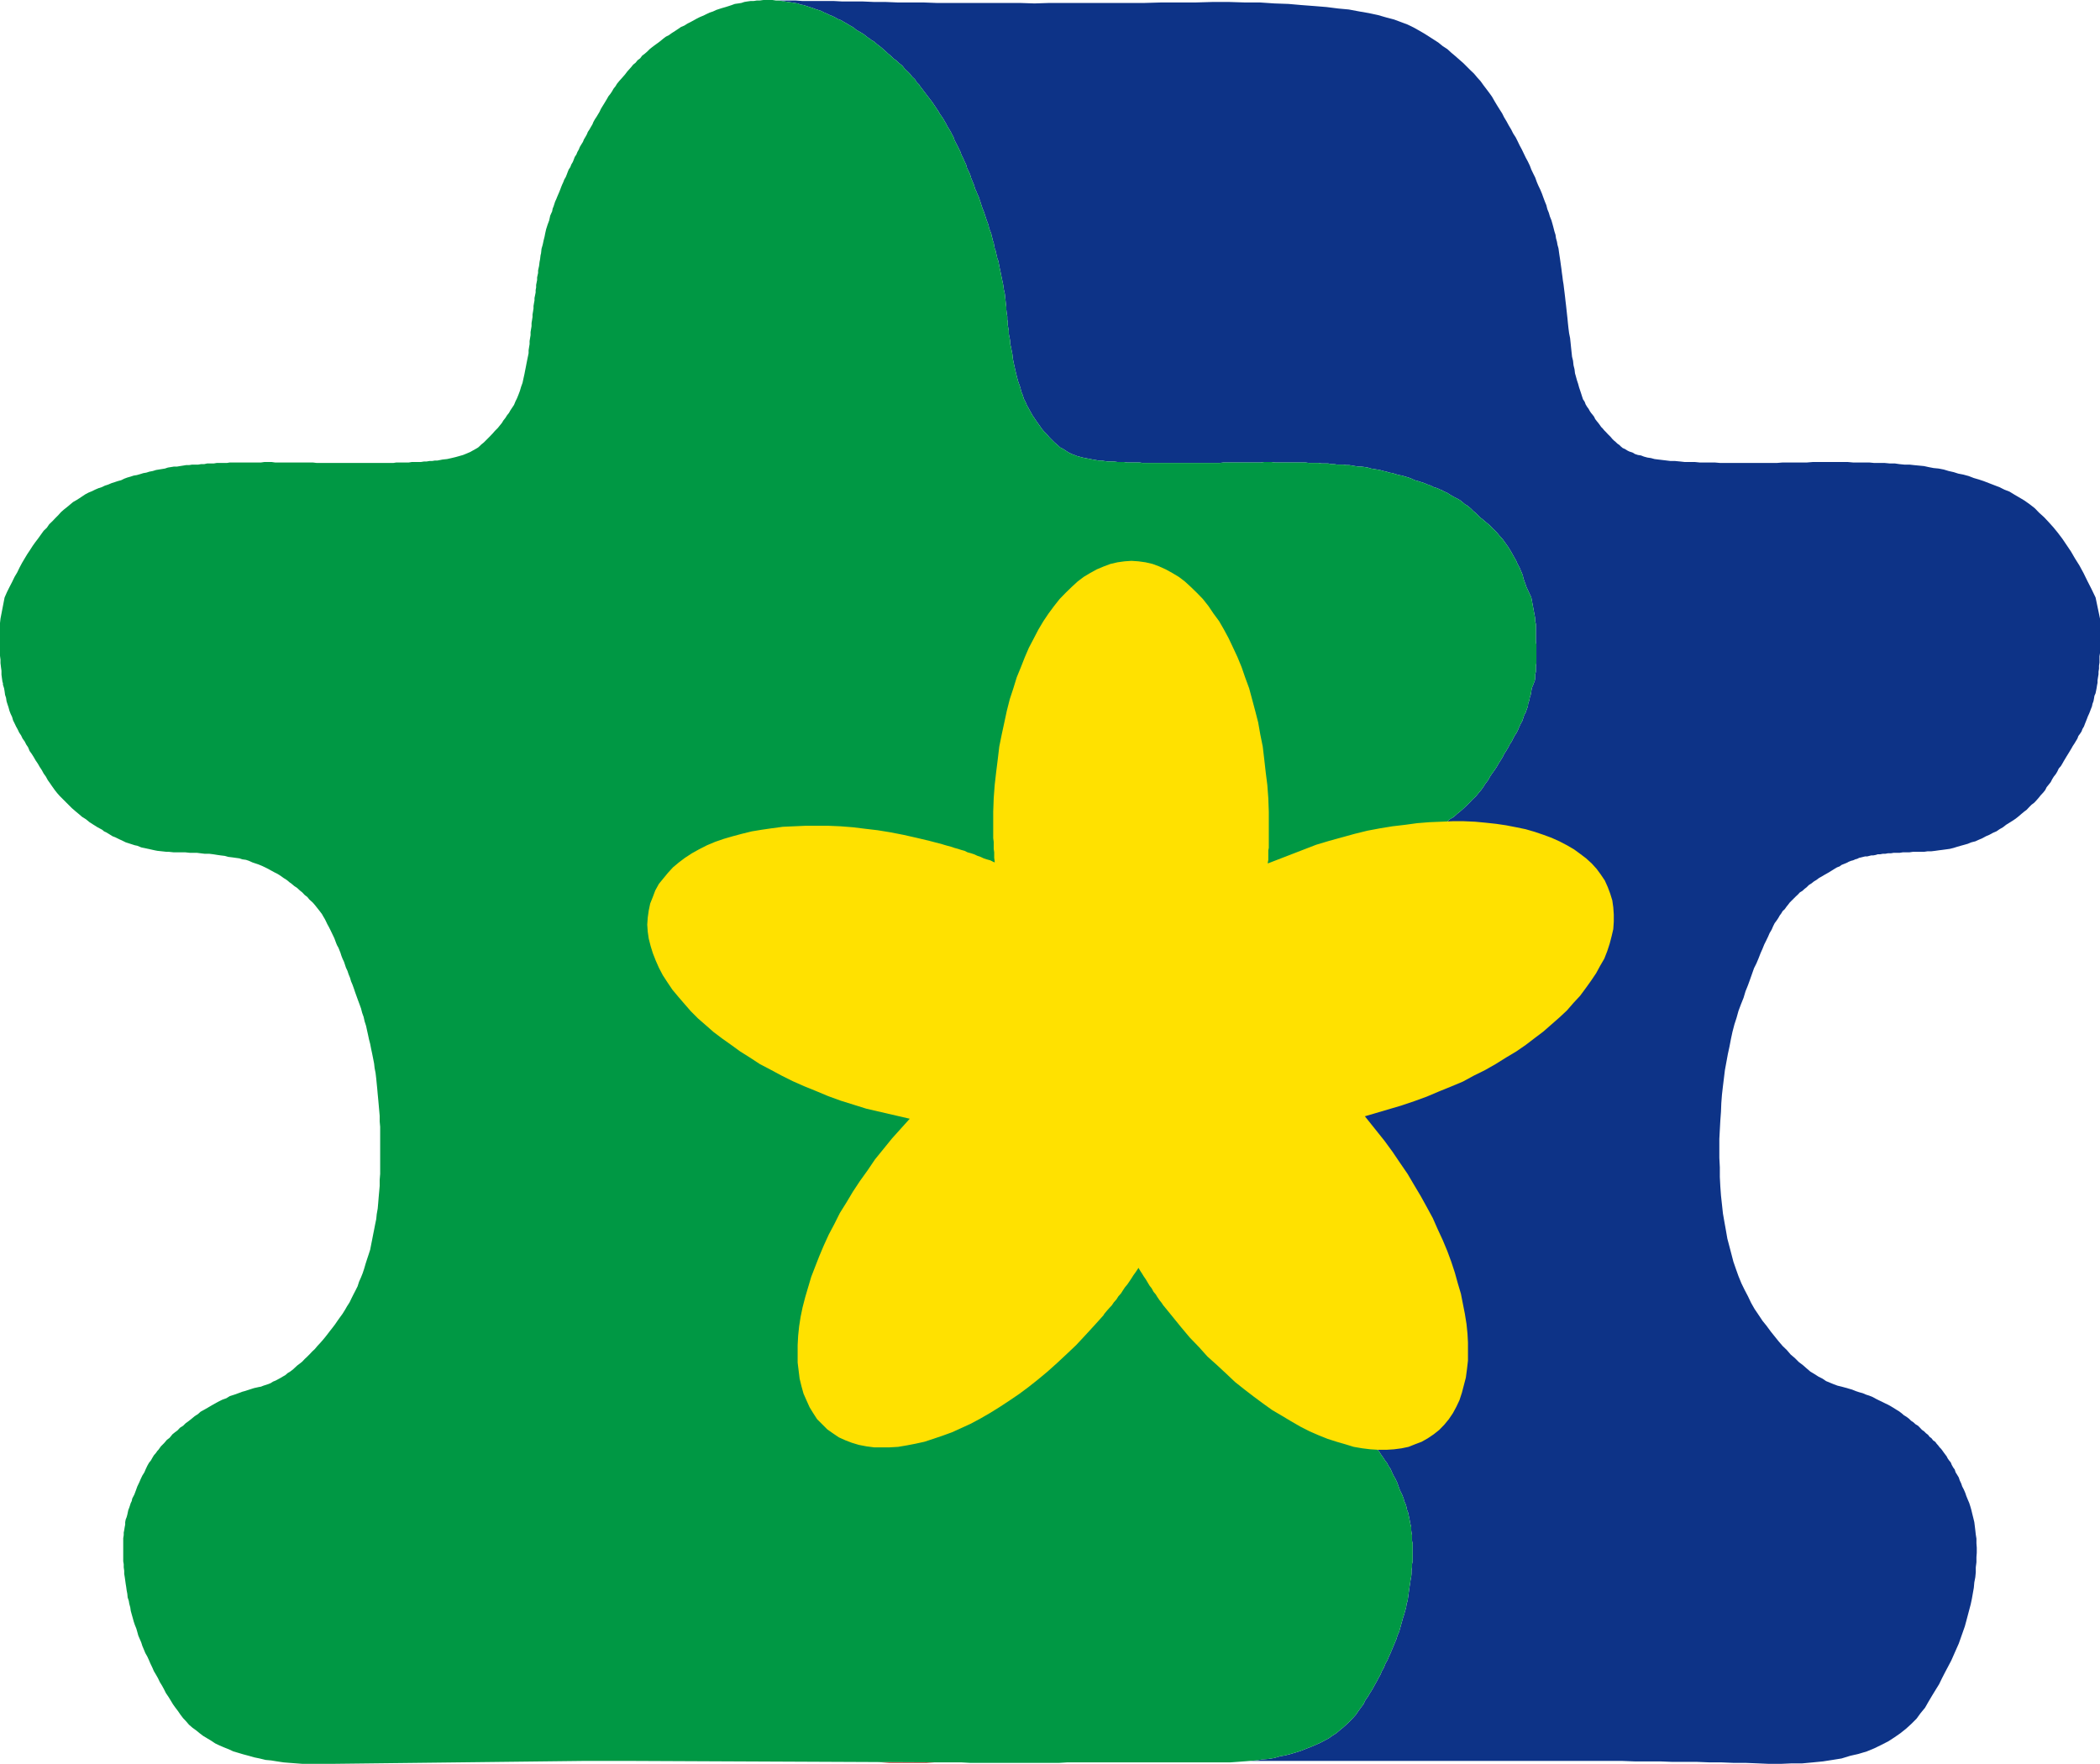 <svg xmlns="http://www.w3.org/2000/svg" viewBox="0 0 128.32 107.78"><defs><style>.a{fill:#cf121b;}.b{fill:#0d3387;}.c{fill:#009844;}.d{fill:#ffe100;}</style></defs><polygon class="a" points="53.9 107.69 54.33 107.72 54.76 107.72 55.19 107.72 55.65 107.72 56.11 107.72 56.6 107.72 57.09 107.69 57.65 107.69 57.66 107.69 53.61 107.67 53.9 107.69"/><polygon class="b" points="128.05 36.51 127.8 35.99 127.55 35.5 127.31 35.01 127.06 34.55 126.79 34.12 126.54 33.69 126.27 33.29 126.02 32.92 125.74 32.55 125.47 32.22 125.19 31.91 124.91 31.61 124.6 31.33 124.33 31.05 124.02 30.81 123.71 30.59 123.41 30.41 123.1 30.23 122.79 30.04 122.48 29.92 122.18 29.77 121.84 29.64 121.53 29.52 121.22 29.4 120.92 29.3 120.61 29.21 120.3 29.09 119.97 29 119.66 28.94 119.38 28.85 119.07 28.78 118.77 28.69 118.46 28.63 118.15 28.6 117.84 28.54 117.57 28.48 117.26 28.45 116.95 28.42 116.68 28.39 116.37 28.39 116.06 28.36 115.79 28.32 115.48 28.32 115.17 28.29 114.86 28.29 114.53 28.29 114.22 28.26 113.88 28.26 113.57 28.26 113.23 28.26 112.9 28.23 112.56 28.23 112.19 28.23 111.85 28.23 111.51 28.23 111.15 28.23 110.78 28.23 110.41 28.26 110.04 28.26 109.67 28.26 109.3 28.26 108.93 28.26 108.56 28.29 108.2 28.29 107.83 28.29 107.49 28.29 107.12 28.29 106.78 28.29 106.45 28.29 106.11 28.29 105.77 28.29 105.43 28.29 105.12 28.29 104.78 28.26 104.48 28.26 104.17 28.26 103.86 28.26 103.56 28.23 103.25 28.23 102.94 28.23 102.67 28.2 102.36 28.17 102.08 28.17 101.84 28.14 101.59 28.11 101.34 28.08 101.1 28.05 100.88 27.99 100.67 27.96 100.45 27.9 100.27 27.83 100.08 27.8 99.9 27.74 99.75 27.65 99.56 27.59 99.44 27.53 99.28 27.43 99.16 27.38 99.04 27.28 98.95 27.19 98.82 27.1 98.73 27.01 98.61 26.91 98.52 26.82 98.42 26.7 98.33 26.61 98.24 26.52 98.12 26.39 98.03 26.3 97.93 26.18 97.84 26.09 97.75 25.96 97.66 25.84 97.56 25.72 97.47 25.6 97.41 25.47 97.32 25.35 97.22 25.23 97.14 25.11 97.07 24.98 96.98 24.86 96.89 24.71 96.83 24.55 96.73 24.4 96.67 24.22 96.61 24.03 96.55 23.85 96.49 23.67 96.43 23.45 96.36 23.24 96.3 23.02 96.24 22.81 96.21 22.56 96.15 22.32 96.12 22.04 96.06 21.8 96.03 21.52 96 21.24 95.97 20.94 95.94 20.66 95.88 20.36 95.84 20.05 95.81 19.77 95.78 19.46 95.75 19.19 95.72 18.91 95.69 18.64 95.66 18.39 95.63 18.12 95.6 17.87 95.57 17.63 95.54 17.38 95.5 17.14 95.47 16.89 95.44 16.68 95.41 16.43 95.38 16.22 95.35 16 95.32 15.79 95.29 15.6 95.26 15.39 95.23 15.17 95.17 14.96 95.14 14.78 95.08 14.56 95.05 14.35 94.98 14.13 94.92 13.89 94.86 13.67 94.8 13.46 94.71 13.24 94.64 13 94.55 12.78 94.49 12.54 94.4 12.32 94.31 12.08 94.22 11.83 94.12 11.59 94 11.34 93.91 11.13 93.81 10.85 93.69 10.61 93.57 10.36 93.48 10.12 93.36 9.87 93.23 9.63 93.11 9.38 92.99 9.13 92.86 8.89 92.74 8.64 92.62 8.4 92.46 8.15 92.34 7.91 92.19 7.66 92.06 7.42 91.91 7.17 91.79 6.93 91.63 6.68 91.48 6.44 91.33 6.19 91.17 5.91 91.02 5.7 90.84 5.46 90.65 5.21 90.47 4.96 90.28 4.75 90.07 4.5 89.85 4.29 89.64 4.08 89.42 3.86 89.18 3.65 88.93 3.43 88.68 3.22 88.44 3 88.16 2.82 87.89 2.6 87.61 2.42 87.33 2.24 87.03 2.05 86.72 1.87 86.38 1.68 86.01 1.5 85.61 1.35 85.18 1.19 84.72 1.07 84.2 0.92 83.64 0.8 83.06 0.7 82.42 0.58 81.77 0.52 81.06 0.43 80.32 0.37 79.53 0.31 78.73 0.24 77.87 0.21 76.98 0.15 76.05 0.15 75.1 0.12 74.09 0.12 73.07 0.15 72 0.15 70.98 0.15 69.94 0.18 68.95 0.18 67.94 0.18 66.99 0.18 66.01 0.18 65.08 0.18 64.13 0.18 63.21 0.21 62.32 0.18 61.43 0.18 60.57 0.18 59.71 0.18 58.85 0.18 58.02 0.18 57.22 0.18 56.42 0.15 55.62 0.15 54.85 0.15 54.11 0.12 53.41 0.12 52.73 0.09 52.09 0.09 51.47 0.09 50.92 0.06 50.4 0.06 49.87 0.06 49.44 0.06 49.01 0.06 48.61 0.03 48.28 0.03 47.94 0.03 47.66 0.03 47.6 0.03 47.78 0.06 47.97 0.09 48.15 0.12 48.37 0.15 48.55 0.18 48.74 0.21 48.92 0.28 49.1 0.31 49.29 0.37 49.47 0.43 49.66 0.49 49.81 0.55 50 0.61 50.18 0.67 50.37 0.77 50.52 0.83 50.7 0.92 50.86 0.98 51.04 1.07 51.19 1.16 51.38 1.23 51.53 1.32 51.69 1.41 51.84 1.5 51.99 1.59 52.15 1.68 52.3 1.81 52.45 1.9 52.61 1.99 52.76 2.08 53.04 2.3 53.1 2.33 53.25 2.45 53.41 2.54 53.59 2.7 53.75 2.82 53.93 2.97 54.11 3.13 54.27 3.28 54.42 3.4 54.54 3.52 54.6 3.58 54.79 3.71 54.94 3.86 55.13 4.01 55.28 4.2 55.44 4.35 55.59 4.5 55.74 4.69 55.9 4.84 56.02 5.03 56.17 5.18 56.2 5.24 56.88 6.13 56.97 6.25 57.16 6.53 57.34 6.8 57.43 6.96 57.62 7.23 57.71 7.39 57.8 7.54 57.89 7.72 57.99 7.88 58.08 8.03 58.17 8.21 58.26 8.37 58.32 8.55 58.41 8.73 58.51 8.92 58.6 9.1 58.69 9.29 58.75 9.47 58.85 9.66 58.94 9.87 59.03 10.05 59.09 10.27 59.18 10.45 59.28 10.67 59.34 10.88 59.43 11.1 59.52 11.31 59.58 11.53 59.68 11.74 59.71 11.83 59.8 12.02 59.86 12.2 59.92 12.38 59.98 12.57 60.04 12.75 60.11 12.91 60.17 13.09 60.23 13.27 60.29 13.46 60.35 13.61 60.41 13.79 60.44 13.95 60.51 14.13 60.57 14.28 60.6 14.44 60.63 14.53 60.66 14.68 60.72 14.84 60.75 15.02 60.78 15.17 60.84 15.33 60.87 15.48 60.91 15.63 60.94 15.79 61 15.94 61.03 16.09 61.06 16.25 61.09 16.4 61.15 16.68 61.18 16.83 61.21 16.98 61.27 17.26 61.3 17.41 61.34 17.69 61.4 17.96 61.43 18.24 61.46 18.52 61.49 18.76 61.49 18.91 61.52 19.16 61.55 19.34 61.55 19.53 61.58 19.68 61.58 19.86 61.61 20.05 61.64 20.2 61.64 20.39 61.67 20.54 61.7 20.69 61.73 20.88 61.73 21.03 61.77 21.18 61.8 21.34 61.83 21.49 61.86 21.64 61.89 21.92 61.92 22.07 61.98 22.35 62.04 22.62 62.1 22.87 62.16 23.11 62.23 23.36 62.32 23.6 62.38 23.82 62.41 23.94 62.5 24.16 62.56 24.37 62.66 24.55 62.75 24.77 62.87 24.98 62.99 25.2 63.09 25.38 63.24 25.6 63.36 25.78 63.52 26 63.64 26.18 63.79 26.36 63.98 26.55 64.13 26.73 64.31 26.91 64.41 27.01 64.44 27.04 64.62 27.19 64.78 27.34 64.96 27.43 65.11 27.53 65.3 27.65 65.48 27.74 65.64 27.8 65.73 27.83 65.79 27.86 65.94 27.9 66.16 27.96 66.31 27.99 66.47 28.02 66.62 28.05 66.77 28.08 66.96 28.11 67.11 28.14 67.3 28.14 67.48 28.17 67.69 28.2 67.88 28.2 68.06 28.2 68.28 28.23 68.5 28.23 68.68 28.23 68.86 28.26 69.05 28.26 69.23 28.26 69.45 28.26 69.63 28.26 69.82 28.29 70.03 28.29 70.22 28.29 70.4 28.29 70.62 28.29 70.83 28.29 71.01 28.29 71.23 28.29 71.44 28.29 71.63 28.29 71.84 28.29 72.06 28.29 72.28 28.29 72.49 28.29 72.7 28.29 72.92 28.29 73.17 28.29 73.38 28.29 73.6 28.29 73.81 28.29 74.06 28.29 74.27 28.29 74.52 28.29 74.76 28.26 74.98 28.26 75.22 28.26 75.47 28.26 75.69 28.26 75.93 28.26 76.15 28.26 76.36 28.26 76.61 28.26 76.82 28.26 77.04 28.26 77.25 28.23 77.47 28.23 77.68 28.23 77.9 28.26 78.11 28.26 78.33 28.26 78.54 28.26 78.76 28.26 78.97 28.26 79.16 28.26 79.37 28.26 79.59 28.26 79.77 28.26 79.99 28.29 80.17 28.29 80.36 28.29 80.57 28.29 80.76 28.32 80.94 28.32 81.16 28.32 81.34 28.36 81.52 28.36 81.71 28.39 81.89 28.39 82.08 28.39 82.26 28.42 82.45 28.42 82.63 28.45 82.81 28.48 83 28.51 83.18 28.51 83.4 28.54 83.58 28.57 83.77 28.63 83.95 28.66 84.14 28.69 84.32 28.72 84.53 28.78 84.72 28.82 84.9 28.88 85.09 28.91 85.27 28.97 85.49 29.03 85.67 29.06 85.86 29.12 86.07 29.18 86.25 29.25 86.44 29.34 86.66 29.4 86.84 29.46 87.03 29.52 87.24 29.61 87.42 29.67 87.61 29.77 87.82 29.83 88.01 29.92 88.1 29.95 88.25 30.04 88.41 30.1 88.56 30.2 88.71 30.29 88.87 30.38 89.05 30.47 89.21 30.56 89.36 30.68 89.51 30.81 89.67 30.9 89.88 31.08 90.04 31.24 90.19 31.36 90.4 31.57 90.47 31.64 90.59 31.73 90.8 31.91 91.02 32.09 91.23 32.31 91.45 32.52 91.63 32.74 91.82 32.95 92 33.2 92.19 33.47 92.34 33.72 92.49 33.99 92.65 34.27 92.71 34.42 92.86 34.7 92.92 34.85 92.99 35.01 93.05 35.16 93.08 35.31 93.14 35.5 93.2 35.65 93.26 35.84 93.57 36.51 93.81 37.8 93.81 37.83 93.81 37.98 93.85 38.13 93.85 38.32 93.85 38.47 93.85 38.63 93.85 38.78 93.85 38.96 93.85 39.12 93.85 39.18 93.88 39.39 93.88 39.58 93.88 39.79 93.88 39.97 93.88 40.19 93.88 40.37 93.88 40.52 93.85 40.71 93.85 40.86 93.85 41.05 93.81 41.2 93.81 41.26 93.81 41.29 93.81 41.45 93.78 41.6 93.72 41.75 93.66 41.91 93.63 41.97 93.6 42.06 93.57 42.24 93.54 42.43 93.48 42.61 93.45 42.79 93.38 42.98 93.36 43.16 93.29 43.34 93.23 43.53 93.14 43.68 93.08 43.87 93.02 44.05 92.92 44.23 92.83 44.42 92.77 44.57 92.68 44.76 92.62 44.85 92.56 44.94 92.46 45.13 92.37 45.31 92.25 45.49 92.16 45.67 92.03 45.89 91.91 46.07 91.82 46.26 91.69 46.47 91.57 46.66 91.45 46.87 91.33 47.05 91.17 47.27 91.05 47.45 90.93 47.67 90.77 47.88 90.71 47.97 90.65 48.07 90.5 48.28 90.34 48.47 90.19 48.65 90 48.83 89.82 49.02 89.64 49.2 89.45 49.38 89.24 49.57 89.05 49.72 88.84 49.91 88.59 50.06 88.38 50.24 88.13 50.4 87.89 50.55 87.73 50.64 87.49 50.8 87.36 50.86 87.08 51.01 86.84 51.16 86.69 51.22 86.44 51.35 86.28 51.41 86.01 51.5 85.73 51.59 85.46 51.68 85.18 51.78 84.9 51.84 84.63 51.9 84.47 51.93 84.2 51.99 83.92 52.02 83.77 52.05 83.49 52.05 83.34 52.08 83.06 52.08 82.91 52.08 82.66 52.08 82.51 52.08 82.26 52.08 82.11 52.11 81.86 52.11 81.61 52.11 81.4 52.14 81.19 52.14 80.97 52.17 80.76 52.17 80.54 52.2 80.36 52.24 80.17 52.24 80.02 52.27 79.83 52.3 79.68 52.33 79.62 52.33 79.56 52.33 79.4 52.39 79.25 52.42 79.1 52.45 78.94 52.51 78.76 52.57 78.61 52.63 78.42 52.73 78.27 52.79 78.08 52.88 77.9 52.97 77.72 53.06 77.53 53.16 77.31 53.28 77.13 53.4 76.91 53.52 76.82 53.59 76.73 53.65 76.51 53.77 76.33 53.92 76.15 54.04 75.96 54.2 75.78 54.32 75.62 54.47 75.44 54.63 75.28 54.75 75.13 54.9 74.98 55.06 74.83 55.24 74.7 55.39 74.55 55.55 74.43 55.73 74.3 55.88 74.24 55.98 74.18 56.07 74.06 56.25 73.94 56.47 73.81 56.71 73.69 56.96 73.57 57.23 73.47 57.39 73.41 57.54 73.35 57.69 73.26 57.84 73.2 58 73.14 58.18 73.04 58.37 72.98 58.52 72.89 58.73 72.83 58.92 72.73 59.1 72.67 59.32 72.58 59.53 72.49 59.75 72.43 59.96 72.33 60.17 72.24 60.39 72.18 60.63 72.09 60.88 72 61.13 71.91 61.37 71.81 61.62 71.72 61.89 71.66 62.14 71.57 62.41 71.51 62.69 71.42 62.97 71.35 63.24 71.29 63.52 71.23 63.79 71.17 64.1 71.11 64.38 71.05 64.68 71.01 64.99 70.95 65.26 70.92 65.57 70.86 65.91 70.83 66.22 70.8 66.52 70.77 66.86 70.74 67.17 70.71 67.5 70.68 67.84 70.68 68.18 70.65 68.52 70.62 68.85 70.62 69.22 70.62 69.56 70.62 69.92 70.62 70.26 70.62 70.63 70.62 71 70.62 71.36 70.62 71.73 70.65 72.1 70.65 72.47 70.68 72.81 70.71 73.14 70.74 73.51 70.77 73.85 70.83 74.19 70.86 74.49 70.92 74.83 70.98 75.14 71.05 75.44 71.11 75.75 71.17 76.05 71.23 76.36 71.32 76.67 71.42 76.94 71.51 77.22 71.6 77.53 71.69 77.8 71.78 78.05 71.91 78.32 72 78.6 72.12 78.84 72.24 79.09 72.37 79.33 72.49 79.58 72.64 79.83 72.77 80.04 72.92 80.28 73.07 80.5 73.23 80.71 73.38 80.93 73.53 81.14 73.69 81.33 73.84 81.54 73.99 81.73 74.15 81.91 74.3 82.09 74.46 82.25 74.61 82.43 74.76 82.58 74.92 82.74 75.07 82.89 75.22 83.04 75.38 83.2 75.53 83.32 75.69 83.44 75.84 83.57 76.12 83.81 76.27 83.9 76.42 84.03 76.58 84.12 76.73 84.21 76.88 84.27 77.16 84.42 77.31 84.52 77.47 84.58 77.62 84.64 77.9 84.73 78.05 84.76 78.2 84.79 78.48 84.88 78.76 84.94 79.04 85.04 79.28 85.13 79.53 85.22 79.68 85.28 79.93 85.37 80.14 85.5 80.39 85.59 80.6 85.71 80.85 85.83 81.06 85.96 81.28 86.08 81.46 86.2 81.68 86.32 81.86 86.48 81.95 86.54 82.14 86.69 82.32 86.84 82.51 86.97 82.66 87.12 82.85 87.24 83 87.4 83.15 87.52 83.31 87.64 83.43 87.8 83.58 87.92 83.71 88.07 83.89 88.25 84.08 88.47 84.23 88.65 84.29 88.72 84.38 88.87 84.53 89.08 84.63 89.24 84.75 89.39 84.84 89.57 84.97 89.76 85.06 89.97 85.15 90.16 85.27 90.37 85.37 90.58 85.46 90.83 85.55 91.08 85.67 91.32 85.77 91.57 85.8 91.72 85.86 91.84 85.92 92 85.98 92.27 86.04 92.42 86.1 92.7 86.13 92.85 86.16 93.01 86.19 93.16 86.23 93.31 86.23 93.5 86.25 93.65 86.28 93.8 86.28 93.99 86.28 94.14 86.32 94.33 86.32 94.48 86.32 94.66 86.32 94.85 86.32 95.03 86.32 95.21 86.32 95.4 86.28 95.58 86.28 95.77 86.25 95.98 86.25 96.17 86.23 96.35 86.19 96.56 86.16 96.78 86.13 96.96 86.1 97.18 86.07 97.39 86.04 97.61 86.01 97.82 85.95 98 85.92 98.22 85.86 98.43 85.8 98.65 85.73 98.86 85.67 99.08 85.61 99.29 85.55 99.51 85.49 99.72 85.39 99.94 85.33 100.15 85.24 100.36 85.15 100.58 85.06 100.79 84.97 101.01 84.87 101.22 84.78 101.44 84.66 101.65 84.56 101.9 84.44 102.11 84.35 102.33 84.23 102.54 84.1 102.79 83.98 103 83.86 103.22 83.71 103.46 83.58 103.68 83.43 103.89 83.31 104.14 83.15 104.35 83 104.56 82.85 104.78 82.66 104.99 82.48 105.18 82.29 105.36 82.08 105.55 81.86 105.73 81.65 105.91 81.4 106.07 81.19 106.22 80.91 106.37 80.66 106.5 80.39 106.62 80.11 106.74 79.8 106.86 79.5 106.98 79.19 107.08 78.88 107.17 78.54 107.26 78.2 107.32 77.87 107.42 77.5 107.48 77.13 107.51 76.76 107.57 76.39 107.6 77.28 107.6 78.36 107.6 79.4 107.6 80.45 107.6 81.46 107.6 82.48 107.6 83.49 107.6 84.47 107.6 85.43 107.6 86.38 107.6 87.3 107.6 88.22 107.6 89.14 107.6 90.04 107.6 90.9 107.6 91.76 107.6 92.62 107.6 93.45 107.6 94.28 107.6 95.08 107.6 95.9 107.6 96.7 107.6 97.5 107.6 98.3 107.6 99.1 107.6 99.87 107.63 100.67 107.63 101.44 107.63 102.2 107.66 102.94 107.66 103.71 107.66 104.45 107.69 105.18 107.69 105.92 107.72 106.66 107.72 107.4 107.75 108.1 107.78 108.81 107.78 109.49 107.75 110.13 107.75 110.78 107.69 111.39 107.63 111.97 107.54 112.53 107.45 113.05 107.29 113.57 107.17 114.07 107.02 114.53 106.83 114.96 106.62 115.39 106.4 115.76 106.16 116.12 105.91 116.46 105.64 116.8 105.33 117.11 105.02 117.35 104.69 117.63 104.35 117.84 103.98 118.06 103.61 118.28 103.25 118.49 102.91 118.67 102.54 118.86 102.17 119.04 101.83 119.23 101.47 119.38 101.13 119.53 100.79 119.69 100.43 119.81 100.09 119.93 99.75 120.06 99.38 120.15 99.05 120.24 98.71 120.33 98.37 120.42 98.03 120.49 97.7 120.55 97.36 120.61 97.02 120.64 96.69 120.7 96.38 120.73 96.07 120.73 95.77 120.77 95.46 120.77 95.15 120.79 94.88 120.79 94.57 120.77 94.3 120.77 94.02 120.73 93.77 120.7 93.5 120.67 93.25 120.64 93.01 120.58 92.76 120.52 92.52 120.46 92.27 120.4 92.06 120.33 91.84 120.24 91.63 120.15 91.41 120.09 91.23 120 91.02 119.9 90.83 119.84 90.65 119.75 90.46 119.69 90.28 119.6 90.13 119.5 89.97 119.44 89.79 119.35 89.67 119.26 89.51 119.2 89.36 119.1 89.24 119.01 89.11 118.95 88.99 118.86 88.87 118.77 88.75 118.7 88.65 118.61 88.53 118.52 88.44 118.43 88.32 118.34 88.22 118.25 88.1 118.12 88.01 118.03 87.89 117.91 87.8 117.81 87.67 117.69 87.58 117.57 87.46 117.44 87.37 117.32 87.24 117.2 87.12 117.05 87.03 116.92 86.91 116.77 86.81 116.65 86.69 116.49 86.57 116.34 86.48 116.19 86.35 116.03 86.23 115.88 86.14 115.69 86.02 115.54 85.93 115.36 85.83 115.17 85.74 114.99 85.65 114.8 85.56 114.62 85.47 114.44 85.37 114.22 85.28 114.03 85.22 113.82 85.13 113.6 85.07 113.39 85 113.17 84.91 112.96 84.85 112.75 84.79 112.53 84.73 112.28 84.67 112.04 84.58 111.82 84.49 111.58 84.39 111.36 84.24 111.12 84.12 110.87 83.96 110.62 83.81 110.41 83.63 110.16 83.41 109.92 83.23 109.67 82.98 109.42 82.77 109.18 82.49 108.93 82.25 108.69 81.97 108.44 81.66 108.2 81.36 107.95 81.02 107.7 80.71 107.46 80.35 107.21 79.98 107 79.61 106.81 79.21 106.6 78.81 106.41 78.42 106.23 77.98 106.08 77.56 105.92 77.1 105.8 76.64 105.68 76.18 105.55 75.69 105.46 75.17 105.37 74.67 105.28 74.15 105.22 73.6 105.16 73.05 105.12 72.5 105.09 71.92 105.09 71.33 105.06 70.75 105.06 70.17 105.06 69.59 105.09 69.03 105.12 68.48 105.16 67.93 105.18 67.41 105.22 66.89 105.28 66.37 105.34 65.88 105.4 65.39 105.49 64.9 105.58 64.41 105.68 63.95 105.77 63.48 105.86 63.06 105.98 62.6 106.11 62.2 106.23 61.77 106.38 61.37 106.54 60.97 106.66 60.57 106.81 60.2 106.94 59.84 107.06 59.5 107.18 59.16 107.33 58.86 107.46 58.55 107.58 58.24 107.7 57.97 107.8 57.72 107.92 57.48 108.04 57.23 108.13 57.02 108.26 56.8 108.35 56.59 108.44 56.41 108.56 56.25 108.66 56.1 108.75 55.94 108.84 55.82 108.93 55.67 109.06 55.55 109.15 55.42 109.27 55.27 109.36 55.15 109.49 55.02 109.61 54.9 109.73 54.78 109.86 54.66 109.98 54.53 110.13 54.44 110.26 54.32 110.41 54.2 110.53 54.08 110.69 53.98 110.84 53.86 110.99 53.77 111.15 53.65 111.33 53.55 111.48 53.46 111.64 53.37 111.79 53.28 111.94 53.19 112.1 53.09 112.25 53 112.41 52.94 112.53 52.85 112.68 52.79 112.83 52.73 112.96 52.66 113.11 52.6 113.23 52.57 113.36 52.51 113.48 52.48 113.6 52.42 113.73 52.39 113.85 52.36 113.97 52.33 114.1 52.33 114.22 52.3 114.34 52.27 114.46 52.27 114.62 52.24 114.74 52.2 114.89 52.2 115.05 52.17 115.2 52.17 115.36 52.14 115.54 52.14 115.72 52.11 115.91 52.11 116.09 52.11 116.28 52.08 116.46 52.08 116.68 52.08 116.89 52.05 117.11 52.05 117.32 52.05 117.57 52.05 117.78 52.02 118 52.02 118.25 51.99 118.46 51.96 118.7 51.93 118.92 51.9 119.14 51.87 119.38 51.81 119.6 51.74 119.81 51.68 120.03 51.62 120.24 51.56 120.46 51.47 120.7 51.41 120.92 51.31 121.13 51.22 121.35 51.1 121.56 51.01 121.78 50.89 121.99 50.8 122.18 50.67 122.39 50.55 122.58 50.4 122.79 50.27 122.98 50.15 123.16 50.03 123.35 49.88 123.5 49.75 123.68 49.6 123.84 49.48 123.99 49.32 124.14 49.17 124.3 49.05 124.45 48.89 124.58 48.74 124.7 48.59 124.85 48.43 124.97 48.28 125.06 48.1 125.19 47.94 125.31 47.79 125.4 47.61 125.5 47.45 125.62 47.3 125.71 47.15 125.8 46.96 125.93 46.81 126.02 46.66 126.11 46.5 126.2 46.35 126.29 46.2 126.39 46.04 126.48 45.89 126.57 45.74 126.66 45.58 126.76 45.43 126.85 45.28 126.94 45.13 127 44.97 127.09 44.85 127.19 44.7 127.25 44.54 127.34 44.39 127.4 44.23 127.46 44.08 127.52 43.93 127.58 43.77 127.65 43.62 127.71 43.47 127.77 43.31 127.83 43.16 127.86 43.01 127.92 42.85 127.95 42.7 127.98 42.52 128.05 42.36 128.08 42.21 128.11 42.06 128.14 41.87 128.17 41.72 128.17 41.57 128.2 41.38 128.23 41.2 128.23 41.05 128.26 40.86 128.26 40.68 128.29 40.49 128.29 40.31 128.29 40.1 128.32 39.91 128.32 39.73 128.32 39.51 128.32 39.3 128.32 39.12 128.32 38.9 128.32 38.69 128.32 38.47 128.32 38.23 128.32 38.01 128.32 37.8 128.05 36.51"/><polygon class="c" points="77.13 107.51 77.5 107.48 77.87 107.42 78.2 107.32 78.54 107.26 78.88 107.17 79.19 107.08 79.5 106.98 79.8 106.86 80.11 106.74 80.39 106.62 80.66 106.5 80.91 106.37 81.19 106.22 81.4 106.07 81.65 105.91 81.86 105.73 82.08 105.55 82.29 105.36 82.48 105.18 82.66 104.99 82.85 104.78 83 104.56 83.15 104.35 83.31 104.14 83.43 103.89 83.58 103.68 83.71 103.46 83.86 103.22 83.98 103 84.1 102.79 84.23 102.54 84.35 102.33 84.44 102.11 84.56 101.9 84.66 101.65 84.78 101.44 84.87 101.22 84.97 101.01 85.06 100.79 85.15 100.58 85.24 100.36 85.33 100.15 85.39 99.94 85.49 99.72 85.55 99.51 85.61 99.29 85.67 99.08 85.73 98.86 85.8 98.65 85.86 98.43 85.92 98.22 85.95 98 86.01 97.82 86.04 97.61 86.07 97.39 86.1 97.18 86.13 96.96 86.16 96.78 86.19 96.56 86.23 96.35 86.25 96.17 86.25 95.98 86.28 95.77 86.28 95.58 86.32 95.4 86.32 95.21 86.32 95.03 86.32 94.85 86.32 94.66 86.32 94.48 86.32 94.33 86.28 94.14 86.28 93.99 86.28 93.8 86.25 93.65 86.23 93.5 86.23 93.31 86.19 93.16 86.16 93.01 86.13 92.85 86.1 92.7 86.04 92.42 85.98 92.27 85.92 92 85.86 91.84 85.8 91.72 85.77 91.57 85.67 91.32 85.55 91.08 85.46 90.83 85.37 90.58 85.27 90.37 85.15 90.16 85.06 89.97 84.97 89.76 84.84 89.57 84.75 89.39 84.63 89.24 84.53 89.08 84.38 88.87 84.29 88.72 84.23 88.65 84.08 88.47 83.89 88.25 83.71 88.07 83.58 87.92 83.43 87.8 83.31 87.64 83.15 87.52 83 87.4 82.85 87.24 82.66 87.12 82.51 86.97 82.32 86.84 82.14 86.69 81.95 86.54 81.86 86.48 81.68 86.32 81.46 86.2 81.28 86.08 81.06 85.96 80.85 85.83 80.6 85.71 80.39 85.59 80.14 85.5 79.93 85.37 79.68 85.28 79.53 85.22 79.28 85.13 79.04 85.04 78.76 84.94 78.48 84.88 78.2 84.79 78.05 84.76 77.9 84.73 77.62 84.64 77.47 84.58 77.31 84.52 77.16 84.42 76.88 84.27 76.73 84.21 76.58 84.12 76.42 84.03 76.27 83.9 76.12 83.81 75.84 83.57 75.69 83.44 75.53 83.32 75.38 83.2 75.22 83.04 75.07 82.89 74.92 82.74 74.76 82.58 74.61 82.43 74.46 82.25 74.3 82.09 74.15 81.91 73.99 81.73 73.84 81.54 73.69 81.33 73.53 81.14 73.38 80.93 73.23 80.71 73.07 80.5 72.92 80.28 72.77 80.04 72.64 79.83 72.49 79.58 72.37 79.33 72.24 79.09 72.12 78.84 72 78.6 71.91 78.32 71.78 78.05 71.69 77.8 71.6 77.53 71.51 77.22 71.42 76.94 71.32 76.67 71.23 76.36 71.17 76.05 71.11 75.75 71.05 75.44 70.98 75.14 70.92 74.83 70.86 74.49 70.83 74.19 70.77 73.85 70.74 73.51 70.71 73.14 70.68 72.81 70.65 72.47 70.65 72.1 70.62 71.73 70.62 71.36 70.62 71 70.62 70.63 70.62 70.26 70.62 69.92 70.62 69.56 70.62 69.22 70.62 68.85 70.65 68.52 70.68 68.18 70.68 67.84 70.71 67.5 70.74 67.17 70.77 66.86 70.8 66.52 70.83 66.22 70.86 65.91 70.92 65.57 70.95 65.26 71.01 64.99 71.05 64.68 71.11 64.38 71.17 64.1 71.23 63.79 71.29 63.52 71.35 63.24 71.42 62.97 71.51 62.69 71.57 62.41 71.66 62.14 71.72 61.89 71.81 61.62 71.91 61.37 72 61.13 72.09 60.88 72.18 60.63 72.24 60.39 72.33 60.17 72.43 59.96 72.49 59.75 72.58 59.53 72.67 59.32 72.73 59.1 72.83 58.92 72.89 58.73 72.98 58.52 73.04 58.37 73.14 58.18 73.2 58 73.26 57.84 73.35 57.69 73.41 57.54 73.47 57.39 73.57 57.23 73.69 56.96 73.81 56.71 73.94 56.47 74.06 56.25 74.18 56.07 74.24 55.98 74.3 55.88 74.43 55.73 74.55 55.55 74.7 55.39 74.83 55.24 74.98 55.06 75.13 54.9 75.28 54.75 75.44 54.63 75.62 54.47 75.78 54.32 75.96 54.2 76.15 54.04 76.33 53.92 76.51 53.77 76.73 53.65 76.82 53.59 76.91 53.52 77.13 53.4 77.31 53.28 77.53 53.16 77.72 53.06 77.9 52.97 78.08 52.88 78.27 52.79 78.42 52.73 78.61 52.63 78.76 52.57 78.94 52.51 79.1 52.45 79.25 52.42 79.4 52.39 79.56 52.33 79.62 52.33 79.68 52.33 79.83 52.3 80.02 52.27 80.17 52.24 80.36 52.24 80.54 52.2 80.76 52.17 80.97 52.17 81.19 52.14 81.4 52.14 81.61 52.11 81.86 52.11 82.11 52.11 82.26 52.08 82.51 52.08 82.66 52.08 82.91 52.08 83.06 52.08 83.34 52.08 83.49 52.05 83.77 52.05 83.92 52.02 84.2 51.99 84.47 51.93 84.63 51.9 84.9 51.84 85.18 51.78 85.46 51.68 85.73 51.59 86.01 51.5 86.28 51.41 86.44 51.35 86.69 51.22 86.84 51.16 87.08 51.01 87.36 50.86 87.49 50.8 87.73 50.64 87.89 50.55 88.13 50.4 88.38 50.24 88.59 50.06 88.84 49.91 89.05 49.72 89.24 49.57 89.45 49.38 89.64 49.2 89.82 49.02 90 48.83 90.19 48.65 90.34 48.47 90.5 48.28 90.65 48.07 90.71 47.97 90.77 47.88 90.93 47.67 91.05 47.45 91.17 47.27 91.33 47.05 91.45 46.87 91.57 46.66 91.69 46.47 91.82 46.26 91.91 46.07 92.03 45.89 92.16 45.67 92.25 45.49 92.37 45.31 92.46 45.13 92.56 44.94 92.62 44.85 92.68 44.76 92.77 44.57 92.83 44.42 92.92 44.23 93.02 44.05 93.08 43.87 93.14 43.68 93.23 43.53 93.29 43.34 93.36 43.16 93.38 42.98 93.45 42.79 93.48 42.61 93.54 42.43 93.57 42.24 93.6 42.06 93.63 41.97 93.66 41.91 93.72 41.75 93.78 41.6 93.81 41.45 93.81 41.29 93.81 41.26 93.81 41.2 93.85 41.05 93.85 40.86 93.85 40.71 93.88 40.52 93.88 40.37 93.88 40.19 93.88 39.97 93.88 39.79 93.88 39.58 93.88 39.39 93.85 39.18 93.85 39.12 93.85 38.96 93.85 38.78 93.85 38.63 93.85 38.47 93.85 38.32 93.85 38.13 93.81 37.98 93.81 37.83 93.81 37.8 93.57 36.51 93.26 35.84 93.2 35.65 93.14 35.5 93.08 35.31 93.05 35.16 92.99 35.01 92.92 34.85 92.86 34.7 92.71 34.42 92.65 34.27 92.49 33.99 92.34 33.72 92.19 33.47 92 33.2 91.82 32.95 91.63 32.74 91.45 32.52 91.23 32.31 91.02 32.09 90.8 31.91 90.59 31.73 90.47 31.64 90.4 31.57 90.19 31.36 90.04 31.24 89.88 31.08 89.67 30.9 89.51 30.81 89.36 30.68 89.21 30.56 89.05 30.47 88.87 30.38 88.71 30.29 88.56 30.2 88.41 30.1 88.25 30.04 88.1 29.95 88.01 29.92 87.82 29.83 87.61 29.77 87.42 29.67 87.24 29.61 87.03 29.52 86.84 29.46 86.66 29.4 86.44 29.34 86.25 29.25 86.07 29.18 85.86 29.12 85.67 29.06 85.49 29.03 85.27 28.97 85.09 28.91 84.9 28.88 84.72 28.82 84.53 28.78 84.32 28.72 84.14 28.69 83.95 28.66 83.77 28.63 83.58 28.57 83.4 28.54 83.18 28.51 83 28.51 82.81 28.48 82.63 28.45 82.45 28.42 82.26 28.42 82.08 28.39 81.89 28.39 81.71 28.39 81.52 28.36 81.34 28.36 81.16 28.32 80.94 28.32 80.76 28.32 80.57 28.29 80.36 28.29 80.17 28.29 79.99 28.29 79.77 28.26 79.59 28.26 79.37 28.26 79.16 28.26 78.97 28.26 78.76 28.26 78.54 28.26 78.33 28.26 78.11 28.26 77.9 28.26 77.68 28.23 77.47 28.23 77.25 28.23 77.04 28.26 76.82 28.26 76.61 28.26 76.36 28.26 76.15 28.26 75.93 28.26 75.69 28.26 75.47 28.26 75.22 28.26 74.98 28.26 74.76 28.26 74.52 28.29 74.27 28.29 74.06 28.29 73.81 28.29 73.6 28.29 73.38 28.29 73.17 28.29 72.92 28.29 72.7 28.29 72.49 28.29 72.28 28.29 72.06 28.29 71.84 28.29 71.63 28.29 71.44 28.29 71.23 28.29 71.01 28.29 70.83 28.29 70.62 28.29 70.4 28.29 70.22 28.29 70.03 28.29 69.82 28.29 69.63 28.26 69.45 28.26 69.23 28.26 69.05 28.26 68.86 28.26 68.68 28.23 68.5 28.23 68.28 28.23 68.06 28.2 67.88 28.2 67.69 28.2 67.48 28.17 67.3 28.14 67.11 28.14 66.96 28.11 66.77 28.08 66.62 28.05 66.47 28.02 66.31 27.99 66.16 27.96 65.94 27.9 65.79 27.86 65.73 27.83 65.64 27.8 65.48 27.74 65.3 27.65 65.11 27.53 64.96 27.43 64.78 27.34 64.62 27.19 64.44 27.04 64.41 27.01 64.31 26.91 64.13 26.73 63.98 26.55 63.79 26.36 63.64 26.18 63.52 26 63.36 25.78 63.24 25.6 63.09 25.38 62.99 25.2 62.87 24.98 62.75 24.77 62.66 24.55 62.56 24.37 62.5 24.16 62.41 23.94 62.38 23.82 62.32 23.6 62.23 23.36 62.16 23.11 62.1 22.87 62.04 22.62 61.98 22.35 61.92 22.07 61.89 21.92 61.86 21.64 61.83 21.49 61.8 21.34 61.77 21.18 61.73 21.03 61.73 20.88 61.7 20.69 61.67 20.54 61.64 20.39 61.64 20.2 61.61 20.05 61.58 19.86 61.58 19.68 61.55 19.53 61.55 19.34 61.52 19.16 61.49 18.91 61.49 18.76 61.46 18.52 61.43 18.24 61.4 17.96 61.34 17.69 61.3 17.41 61.27 17.26 61.21 16.98 61.18 16.83 61.15 16.68 61.09 16.4 61.06 16.25 61.03 16.09 61 15.94 60.94 15.79 60.91 15.63 60.87 15.48 60.84 15.33 60.78 15.17 60.75 15.02 60.72 14.84 60.66 14.68 60.63 14.53 60.6 14.44 60.57 14.28 60.51 14.13 60.44 13.95 60.41 13.79 60.35 13.61 60.29 13.46 60.23 13.27 60.17 13.09 60.11 12.91 60.04 12.75 59.98 12.57 59.92 12.38 59.86 12.2 59.8 12.02 59.71 11.83 59.68 11.74 59.58 11.53 59.52 11.31 59.43 11.1 59.34 10.88 59.28 10.67 59.18 10.45 59.09 10.27 59.03 10.05 58.94 9.87 58.85 9.66 58.75 9.47 58.69 9.29 58.6 9.1 58.51 8.92 58.41 8.73 58.32 8.55 58.26 8.37 58.17 8.21 58.08 8.03 57.99 7.88 57.89 7.72 57.8 7.54 57.71 7.39 57.62 7.23 57.43 6.96 57.34 6.8 57.16 6.53 56.97 6.25 56.88 6.13 56.2 5.24 56.17 5.18 56.02 5.03 55.9 4.84 55.74 4.69 55.59 4.5 55.44 4.35 55.28 4.2 55.13 4.01 54.94 3.86 54.79 3.71 54.6 3.58 54.54 3.52 54.42 3.4 54.27 3.28 54.11 3.13 53.93 2.97 53.75 2.82 53.59 2.7 53.41 2.54 53.25 2.45 53.1 2.33 53.04 2.3 52.76 2.08 52.61 1.99 52.45 1.9 52.3 1.81 52.15 1.68 51.99 1.59 51.84 1.5 51.69 1.41 51.53 1.32 51.38 1.23 51.19 1.16 51.04 1.07 50.86 0.98 50.7 0.92 50.52 0.83 50.37 0.77 50.18 0.67 50 0.61 49.81 0.55 49.66 0.49 49.47 0.43 49.29 0.37 49.1 0.31 48.92 0.28 48.74 0.21 48.55 0.18 48.37 0.15 48.15 0.12 47.97 0.09 47.78 0.06 47.6 0.03 47.41 0.03 47.2 0 47.02 0 46.83 0 46.65 0 46.43 0.03 46.25 0.03 46.06 0.06 45.88 0.06 45.66 0.09 45.48 0.12 45.3 0.18 45.11 0.21 44.9 0.24 44.71 0.31 44.53 0.37 44.34 0.43 44.13 0.49 43.94 0.55 43.76 0.61 43.57 0.7 43.36 0.77 43.17 0.86 42.99 0.95 42.77 1.04 42.59 1.13 42.41 1.23 42.19 1.35 42.01 1.44 41.82 1.56 41.61 1.65 41.42 1.78 41.24 1.9 41.05 2.02 40.87 2.15 40.69 2.24 40.53 2.36 40.35 2.51 40.19 2.63 40.01 2.76 39.85 2.88 39.7 3 39.55 3.15 39.4 3.28 39.24 3.4 39.12 3.56 38.96 3.68 38.84 3.83 38.69 3.95 38.56 4.11 38.32 4.38 38.2 4.54 38.07 4.69 37.83 4.96 37.7 5.12 37.61 5.27 37.49 5.42 37.4 5.58 37.3 5.73 37.18 5.88 37.09 6.04 37 6.19 36.91 6.34 36.81 6.5 36.72 6.65 36.63 6.84 36.54 6.99 36.45 7.14 36.35 7.29 36.26 7.45 36.2 7.6 36.11 7.75 36.02 7.91 35.92 8.06 35.86 8.21 35.77 8.37 35.68 8.52 35.62 8.67 35.52 8.83 35.43 8.98 35.37 9.13 35.28 9.29 35.22 9.44 35.12 9.59 35.06 9.75 35 9.9 34.91 10.05 34.85 10.21 34.75 10.36 34.69 10.51 34.63 10.67 34.57 10.82 34.48 10.97 34.42 11.13 34.35 11.28 34.29 11.43 34.23 11.59 34.17 11.74 34.05 12.02 33.99 12.17 33.92 12.32 33.83 12.6 33.77 12.75 33.74 12.91 33.62 13.18 33.56 13.46 33.46 13.73 33.37 14.01 33.31 14.28 33.28 14.44 33.22 14.68 33.16 14.96 33.09 15.2 33.06 15.48 33.03 15.6 33 15.85 32.97 16 32.94 16.25 32.88 16.52 32.88 16.68 32.82 16.95 32.82 17.11 32.79 17.26 32.76 17.41 32.76 17.57 32.73 17.72 32.73 17.87 32.7 18.02 32.66 18.21 32.66 18.36 32.63 18.52 32.6 18.7 32.6 18.85 32.57 19.04 32.54 19.22 32.54 19.37 32.51 19.56 32.48 19.74 32.48 19.93 32.45 20.11 32.42 20.29 32.42 20.48 32.39 20.66 32.36 20.84 32.36 21.03 32.33 21.21 32.3 21.4 32.3 21.58 32.27 21.73 32.23 21.92 32.2 22.07 32.17 22.22 32.14 22.38 32.11 22.53 32.08 22.68 32.05 22.84 31.99 23.11 31.93 23.39 31.84 23.64 31.77 23.88 31.68 24.12 31.59 24.34 31.5 24.52 31.41 24.74 31.31 24.89 31.25 24.98 31.19 25.07 31.1 25.23 30.98 25.38 30.88 25.54 30.76 25.69 30.67 25.84 30.54 26 30.42 26.15 30.24 26.33 30.11 26.48 29.93 26.67 29.75 26.85 29.56 27.04 29.41 27.16 29.35 27.22 29.22 27.34 29.07 27.43 28.89 27.53 28.73 27.62 28.52 27.71 28.3 27.8 28.09 27.86 27.84 27.93 27.59 27.99 27.32 28.05 27.04 28.08 26.89 28.11 26.73 28.14 26.58 28.14 26.4 28.17 26.24 28.17 26.06 28.2 25.91 28.2 25.72 28.23 25.54 28.23 25.35 28.23 25.17 28.23 24.98 28.26 24.8 28.26 24.61 28.26 24.4 28.26 24.22 28.26 24.03 28.29 23.82 28.29 23.63 28.29 23.45 28.29 23.23 28.29 23.05 28.29 22.83 28.29 22.62 28.29 22.43 28.29 22.22 28.29 22 28.29 21.79 28.29 21.57 28.29 21.36 28.29 21.14 28.29 20.93 28.29 20.71 28.29 20.5 28.29 20.25 28.29 20.04 28.29 19.82 28.29 19.57 28.29 19.36 28.29 19.11 28.26 18.9 28.26 18.65 28.26 18.41 28.26 18.19 28.26 17.95 28.26 17.73 28.26 17.48 28.26 17.27 28.26 17.02 28.26 16.81 28.26 16.59 28.23 16.38 28.23 16.16 28.23 15.95 28.26 15.73 28.26 15.52 28.26 15.3 28.26 15.09 28.26 14.87 28.26 14.66 28.26 14.44 28.26 14.26 28.26 14.04 28.26 13.86 28.29 13.64 28.29 13.46 28.29 13.24 28.29 13.06 28.32 12.88 28.32 12.66 28.32 12.48 28.36 12.29 28.36 12.11 28.39 11.92 28.39 11.74 28.39 11.55 28.42 11.37 28.42 11.19 28.45 11 28.48 10.82 28.51 10.63 28.51 10.45 28.54 10.26 28.57 10.08 28.63 9.9 28.66 9.71 28.69 9.53 28.72 9.34 28.78 9.13 28.82 8.94 28.88 8.76 28.91 8.57 28.97 8.36 29.03 8.17 29.06 7.99 29.12 7.78 29.18 7.59 29.25 7.41 29.34 7.19 29.4 7.01 29.46 6.82 29.52 6.61 29.61 6.42 29.67 6.21 29.77 6.02 29.83 5.81 29.92 5.63 30.01 5.41 30.1 5.22 30.2 5.04 30.32 4.86 30.44 4.67 30.56 4.46 30.68 4.27 30.84 4.09 30.99 3.9 31.14 3.72 31.3 3.56 31.48 3.38 31.66 3.2 31.85 3.01 32.03 2.86 32.25 2.67 32.43 2.49 32.68 2.34 32.89 2.15 33.14 2 33.35 1.84 33.6 1.66 33.87 1.51 34.12 1.35 34.39 1.2 34.67 1.05 34.98 0.89 35.25 0.74 35.56 0.58 35.87 0.43 36.17 0.28 36.51 0.03 37.8 0 38.07 0 38.35 0 38.63 0 38.9 0 39.05 0 39.3 0 39.55 0 39.82 0 40.07 0.03 40.31 0.03 40.52 0.06 40.77 0.09 40.99 0.09 41.23 0.12 41.45 0.15 41.66 0.18 41.75 0.18 41.84 0.25 42.06 0.28 42.24 0.31 42.46 0.37 42.64 0.4 42.85 0.46 43.04 0.52 43.22 0.58 43.44 0.65 43.62 0.74 43.81 0.8 44.02 0.89 44.2 0.98 44.39 1.08 44.57 1.17 44.76 1.23 44.85 1.29 44.94 1.38 45.13 1.51 45.31 1.6 45.49 1.72 45.67 1.81 45.89 1.94 46.07 2.06 46.26 2.18 46.47 2.31 46.66 2.43 46.87 2.55 47.05 2.67 47.27 2.8 47.45 2.92 47.67 3.07 47.88 3.13 47.97 3.2 48.07 3.35 48.28 3.5 48.47 3.66 48.65 3.84 48.83 4.03 49.02 4.21 49.2 4.39 49.38 4.61 49.57 4.79 49.72 5.01 49.91 5.25 50.06 5.47 50.24 5.72 50.4 5.96 50.55 6.24 50.7 6.36 50.8 6.49 50.86 6.64 50.95 6.88 51.1 7.04 51.16 7.28 51.28 7.44 51.35 7.68 51.47 7.96 51.56 8.24 51.65 8.39 51.68 8.63 51.78 8.91 51.84 9.19 51.9 9.46 51.96 9.62 51.99 9.9 52.02 10.17 52.05 10.32 52.05 10.6 52.08 10.76 52.08 11.03 52.08 11.31 52.08 11.59 52.11 11.86 52.11 12.02 52.11 12.26 52.14 12.51 52.17 12.79 52.17 13.03 52.2 13.28 52.24 13.49 52.27 13.74 52.3 13.95 52.36 14.2 52.39 14.41 52.42 14.63 52.45 14.72 52.48 14.81 52.51 15.03 52.54 15.21 52.6 15.43 52.7 15.61 52.76 15.79 52.82 16.01 52.91 16.2 53 16.38 53.09 16.56 53.19 16.78 53.31 16.96 53.4 17.15 53.52 17.33 53.65 17.52 53.77 17.7 53.92 17.79 53.98 17.98 54.14 18.16 54.26 18.32 54.41 18.47 54.53 18.62 54.69 18.78 54.81 18.9 54.96 19.11 55.15 19.24 55.3 19.36 55.45 19.51 55.64 19.67 55.85 19.76 56.01 19.85 56.16 19.88 56.22 19.91 56.28 20 56.47 20.1 56.65 20.19 56.83 20.31 57.08 20.43 57.33 20.53 57.6 20.59 57.75 20.68 57.91 20.74 58.06 20.8 58.21 20.86 58.4 20.93 58.58 21.02 58.77 21.08 58.95 21.14 59.13 21.23 59.32 21.3 59.53 21.39 59.75 21.45 59.96 21.54 60.17 21.63 60.42 21.7 60.63 21.79 60.88 21.88 61.13 21.97 61.37 22.06 61.62 22.13 61.89 22.22 62.14 22.28 62.41 22.37 62.69 22.43 62.97 22.49 63.24 22.55 63.52 22.62 63.79 22.68 64.1 22.74 64.38 22.8 64.68 22.86 64.99 22.89 65.26 22.95 65.57 22.99 65.91 23.02 66.22 23.05 66.52 23.08 66.86 23.11 67.17 23.14 67.5 23.17 67.84 23.2 68.18 23.2 68.52 23.23 68.85 23.23 69.22 23.23 69.56 23.23 69.92 23.23 70.26 23.23 70.63 23.23 71 23.23 71.36 23.23 71.73 23.2 72.1 23.2 72.47 23.17 72.81 23.14 73.14 23.11 73.51 23.08 73.85 23.02 74.19 22.99 74.49 22.92 74.83 22.86 75.14 22.8 75.44 22.74 75.75 22.68 76.05 22.62 76.36 22.52 76.67 22.43 76.94 22.34 77.22 22.25 77.53 22.16 77.8 22.06 78.05 21.94 78.32 21.85 78.6 21.73 78.84 21.6 79.09 21.48 79.33 21.36 79.58 21.2 79.83 21.08 80.04 20.93 80.28 20.77 80.5 20.62 80.71 20.47 80.93 20.31 81.14 20.16 81.33 20 81.54 19.85 81.73 19.7 81.91 19.54 82.09 19.39 82.25 19.24 82.43 19.08 82.58 18.93 82.74 18.78 82.89 18.62 83.04 18.47 83.2 18.32 83.32 18.16 83.44 17.89 83.69 17.73 83.81 17.58 83.9 17.43 84.03 17.27 84.12 17.12 84.21 16.84 84.36 16.69 84.42 16.53 84.52 16.38 84.58 16.1 84.67 15.95 84.73 15.79 84.76 15.52 84.82 15.24 84.91 14.96 85 14.81 85.04 14.57 85.13 14.32 85.22 14.04 85.31 13.83 85.44 13.58 85.53 13.34 85.65 13.12 85.77 12.91 85.89 12.69 86.02 12.48 86.14 12.26 86.26 12.08 86.42 11.98 86.48 11.89 86.54 11.71 86.69 11.52 86.84 11.34 86.97 11.19 87.12 11 87.24 10.85 87.4 10.69 87.52 10.54 87.64 10.36 87.86 10.2 87.98 10.02 88.19 9.83 88.38 9.68 88.59 9.62 88.65 9.53 88.78 9.4 88.93 9.31 89.08 9.22 89.24 9.1 89.39 9 89.57 8.91 89.76 8.82 89.97 8.7 90.16 8.6 90.37 8.51 90.58 8.39 90.83 8.3 91.08 8.21 91.32 8.08 91.57 8.05 91.72 7.99 91.84 7.9 92.12 7.84 92.27 7.78 92.55 7.74 92.7 7.68 92.85 7.65 93.01 7.65 93.16 7.62 93.31 7.59 93.5 7.56 93.65 7.56 93.8 7.53 93.99 7.53 94.14 7.53 94.33 7.53 94.48 7.53 94.66 7.53 94.85 7.53 95.03 7.53 95.21 7.53 95.4 7.56 95.58 7.56 95.77 7.59 95.98 7.59 96.17 7.62 96.35 7.65 96.56 7.68 96.78 7.71 96.96 7.74 97.18 7.78 97.39 7.8 97.61 7.87 97.82 7.9 98 7.96 98.22 7.99 98.43 8.05 98.65 8.11 98.86 8.17 99.08 8.24 99.29 8.33 99.51 8.39 99.72 8.45 99.94 8.54 100.15 8.63 100.36 8.7 100.58 8.79 100.79 8.88 101.01 9 101.22 9.1 101.44 9.19 101.65 9.31 101.9 9.4 102.11 9.53 102.33 9.65 102.54 9.77 102.79 9.9 103 10.02 103.22 10.14 103.46 10.29 103.68 10.42 103.89 10.57 104.14 10.72 104.35 10.88 104.56 11.03 104.78 11.19 104.99 11.37 105.18 11.55 105.39 11.77 105.58 11.98 105.73 12.2 105.91 12.41 106.07 12.66 106.22 12.91 106.37 13.15 106.53 13.4 106.65 13.68 106.77 13.98 106.89 14.26 107.02 14.57 107.11 14.87 107.2 15.21 107.29 15.52 107.38 15.86 107.45 16.23 107.54 16.56 107.57 16.93 107.63 17.33 107.69 17.7 107.72 18.1 107.75 18.5 107.78 18.93 107.78 19.36 107.78 19.79 107.78 20.22 107.78 35.74 107.6 38.35 107.6 53.61 107.67 57.66 107.69 57.74 107.69 58.26 107.69 58.75 107.69 59.28 107.72 59.77 107.72 60.26 107.72 60.78 107.72 61.27 107.72 61.77 107.72 62.26 107.72 62.75 107.72 63.24 107.72 63.73 107.72 64.22 107.72 64.72 107.72 65.21 107.69 65.7 107.69 66.19 107.69 66.68 107.69 67.17 107.69 67.67 107.69 68.13 107.69 68.62 107.69 69.11 107.69 69.6 107.69 70.06 107.69 70.55 107.69 71.05 107.69 71.51 107.69 72 107.69 72.49 107.69 72.95 107.69 73.44 107.69 73.87 107.69 74.33 107.69 74.76 107.69 75.16 107.69 75.59 107.66 75.99 107.63 76.39 107.6 76.76 107.57 77.13 107.51"/><polyline class="d" points="60.78 52.7 60.69 52.66 60.51 52.57 60.29 52.51 60.11 52.45 59.92 52.36 59.74 52.3 59.52 52.2 59.34 52.14 59.12 52.08 58.94 51.99 58.72 51.93 58.54 51.87 58.32 51.81 58.11 51.74 57.89 51.68 57.68 51.62 57.59 51.59 56.79 51.38 55.99 51.19 55.19 51.01 54.42 50.86 53.62 50.73 52.85 50.64 52.12 50.55 51.35 50.49 50.64 50.46 49.9 50.46 49.2 50.46 48.52 50.49 47.84 50.52 47.17 50.61 46.55 50.7 45.94 50.8 45.33 50.95 44.77 51.1 44.22 51.26 43.7 51.44 43.2 51.65 42.71 51.9 42.28 52.14 41.85 52.42 41.48 52.7 41.12 53 40.81 53.34 40.53 53.68 40.26 54.01 40.04 54.41 39.89 54.81 39.73 55.21 39.64 55.64 39.58 56.07 39.55 56.5 39.58 56.93 39.64 57.35 39.76 57.82 39.89 58.24 40.07 58.7 40.26 59.13 40.5 59.59 40.78 60.02 41.09 60.48 41.45 60.91 41.82 61.34 42.22 61.8 42.65 62.23 43.11 62.63 43.6 63.06 44.13 63.46 44.68 63.85 45.23 64.25 45.82 64.62 46.43 65.02 47.08 65.36 47.75 65.72 48.43 66.06 49.13 66.37 49.87 66.67 50.61 66.98 51.38 67.26 52.15 67.5 52.95 67.75 55.59 68.36 54.51 69.56 53.99 70.2 53.47 70.84 53.01 71.52 52.55 72.16 52.12 72.81 51.72 73.48 51.32 74.12 50.98 74.8 50.64 75.44 50.33 76.12 50.06 76.76 49.81 77.4 49.57 78.02 49.38 78.66 49.2 79.27 49.04 79.89 48.92 80.47 48.83 81.05 48.77 81.63 48.74 82.19 48.74 82.74 48.74 83.26 48.8 83.75 48.86 84.24 48.98 84.73 49.1 85.16 49.29 85.59 49.47 85.99 49.69 86.35 49.93 86.72 50.24 87.03 50.55 87.34 50.89 87.58 51.26 87.83 51.66 88.01 52.05 88.16 52.48 88.29 52.95 88.38 53.41 88.44 53.87 88.44 54.36 88.44 54.88 88.41 55.41 88.32 55.93 88.22 56.48 88.1 57.03 87.92 57.59 87.73 58.17 87.52 58.72 87.27 59.31 87 59.89 86.69 60.48 86.35 61.06 85.99 61.67 85.59 62.26 85.19 62.84 84.76 63.42 84.3 64.01 83.81 64.59 83.29 65.18 82.74 65.76 82.19 66.31 81.6 66.87 80.99 67.42 80.38 67.48 80.28 67.63 80.1 67.79 79.92 67.94 79.76 68.06 79.58 68.22 79.4 68.34 79.21 68.5 79.03 68.62 78.84 68.74 78.66 68.89 78.48 69.02 78.29 69.14 78.11 69.26 77.92 69.39 77.74 69.51 77.56 69.57 77.47 69.6 77.53 69.69 77.68 69.79 77.83 69.88 77.98 70.03 78.2 70.16 78.42 70.25 78.57 70.37 78.72 70.49 78.94 70.62 79.09 70.71 79.24 70.86 79.46 70.98 79.61 71.08 79.76 71.14 79.83 71.66 80.47 72.18 81.11 72.7 81.73 73.26 82.31 73.78 82.89 74.36 83.41 74.92 83.93 75.47 84.45 76.05 84.91 76.61 85.34 77.19 85.77 77.75 86.17 78.33 86.51 78.88 86.84 79.47 87.18 80.02 87.46 80.57 87.7 81.12 87.92 81.68 88.1 82.2 88.25 82.72 88.41 83.25 88.5 83.74 88.56 84.23 88.59 84.72 88.59 85.18 88.56 85.64 88.5 86.07 88.41 86.47 88.25 86.87 88.1 87.24 87.89 87.61 87.64 87.95 87.37 88.25 87.06 88.53 86.72 88.78 86.35 88.99 85.96 89.18 85.56 89.33 85.1 89.45 84.64 89.57 84.18 89.64 83.66 89.7 83.14 89.7 82.61 89.7 82.03 89.67 81.48 89.61 80.9 89.51 80.28 89.39 79.67 89.27 79.06 89.08 78.42 88.9 77.77 88.68 77.1 88.44 76.45 88.16 75.78 87.85 75.11 87.55 74.43 87.18 73.75 86.81 73.08 86.41 72.41 86.01 71.73 85.55 71.06 85.09 70.38 84.6 69.71 83.4 68.21 85.61 67.56 86.41 67.29 87.18 67.01 87.91 66.7 88.65 66.4 89.39 66.09 90.07 65.72 90.74 65.39 91.39 65.02 92.03 64.62 92.65 64.25 93.23 63.85 93.78 63.43 94.31 63.03 94.8 62.6 95.29 62.17 95.75 61.74 96.15 61.28 96.55 60.85 96.89 60.39 97.22 59.93 97.53 59.47 97.78 59.01 98.03 58.58 98.21 58.12 98.36 57.66 98.48 57.2 98.58 56.77 98.61 56.31 98.61 55.88 98.58 55.45 98.52 55.02 98.39 54.6 98.24 54.2 98.06 53.8 97.81 53.43 97.56 53.09 97.26 52.76 96.92 52.45 96.55 52.17 96.18 51.9 95.75 51.65 95.29 51.41 94.8 51.19 94.31 51.01 93.78 50.83 93.23 50.67 92.65 50.55 92.03 50.43 91.42 50.34 90.77 50.27 90.13 50.21 89.45 50.18 88.75 50.18 88.07 50.21 87.33 50.24 86.59 50.3 85.86 50.4 85.09 50.49 84.35 50.61 83.55 50.76 82.78 50.95 82.02 51.16 81.22 51.38 80.42 51.62 77.47 52.76 77.47 52.7 77.5 52.54 77.5 52.39 77.5 52.17 77.5 51.96 77.53 51.81 77.53 51.59 77.53 51.38 77.53 51.22 77.53 51.01 77.53 50.8 77.53 50.64 77.53 50.49 77.53 50.43 77.53 49.6 77.5 48.77 77.44 47.97 77.34 47.18 77.25 46.38 77.16 45.62 77.01 44.88 76.88 44.14 76.7 43.44 76.51 42.73 76.33 42.06 76.08 41.38 75.87 40.77 75.62 40.16 75.35 39.58 75.07 38.99 74.79 38.47 74.49 37.95 74.15 37.49 73.84 37.03 73.5 36.6 73.14 36.23 72.77 35.87 72.4 35.53 72.03 35.25 71.63 35.01 71.23 34.79 70.83 34.61 70.43 34.46 70 34.36 69.57 34.3 69.14 34.27 68.71 34.3 68.28 34.36 67.85 34.46 67.45 34.61 67.02 34.79 66.62 35.01 66.22 35.25 65.85 35.53 65.48 35.87 65.11 36.23 64.75 36.6 64.41 37.03 64.07 37.49 63.76 37.95 63.45 38.47 63.18 38.99 62.87 39.58 62.62 40.16 62.38 40.77 62.13 41.38 61.92 42.06 61.7 42.73 61.52 43.44 61.37 44.14 61.21 44.88 61.06 45.62 60.97 46.38 60.87 47.18 60.78 47.97 60.72 48.77 60.69 49.6 60.69 50.43 60.69 50.49 60.69 50.64 60.69 50.8 60.69 51.01 60.69 51.22 60.72 51.44 60.72 51.65 60.72 51.87 60.75 52.08 60.75 52.27 60.75 52.42 60.78 52.63 60.78 52.7"/></svg>